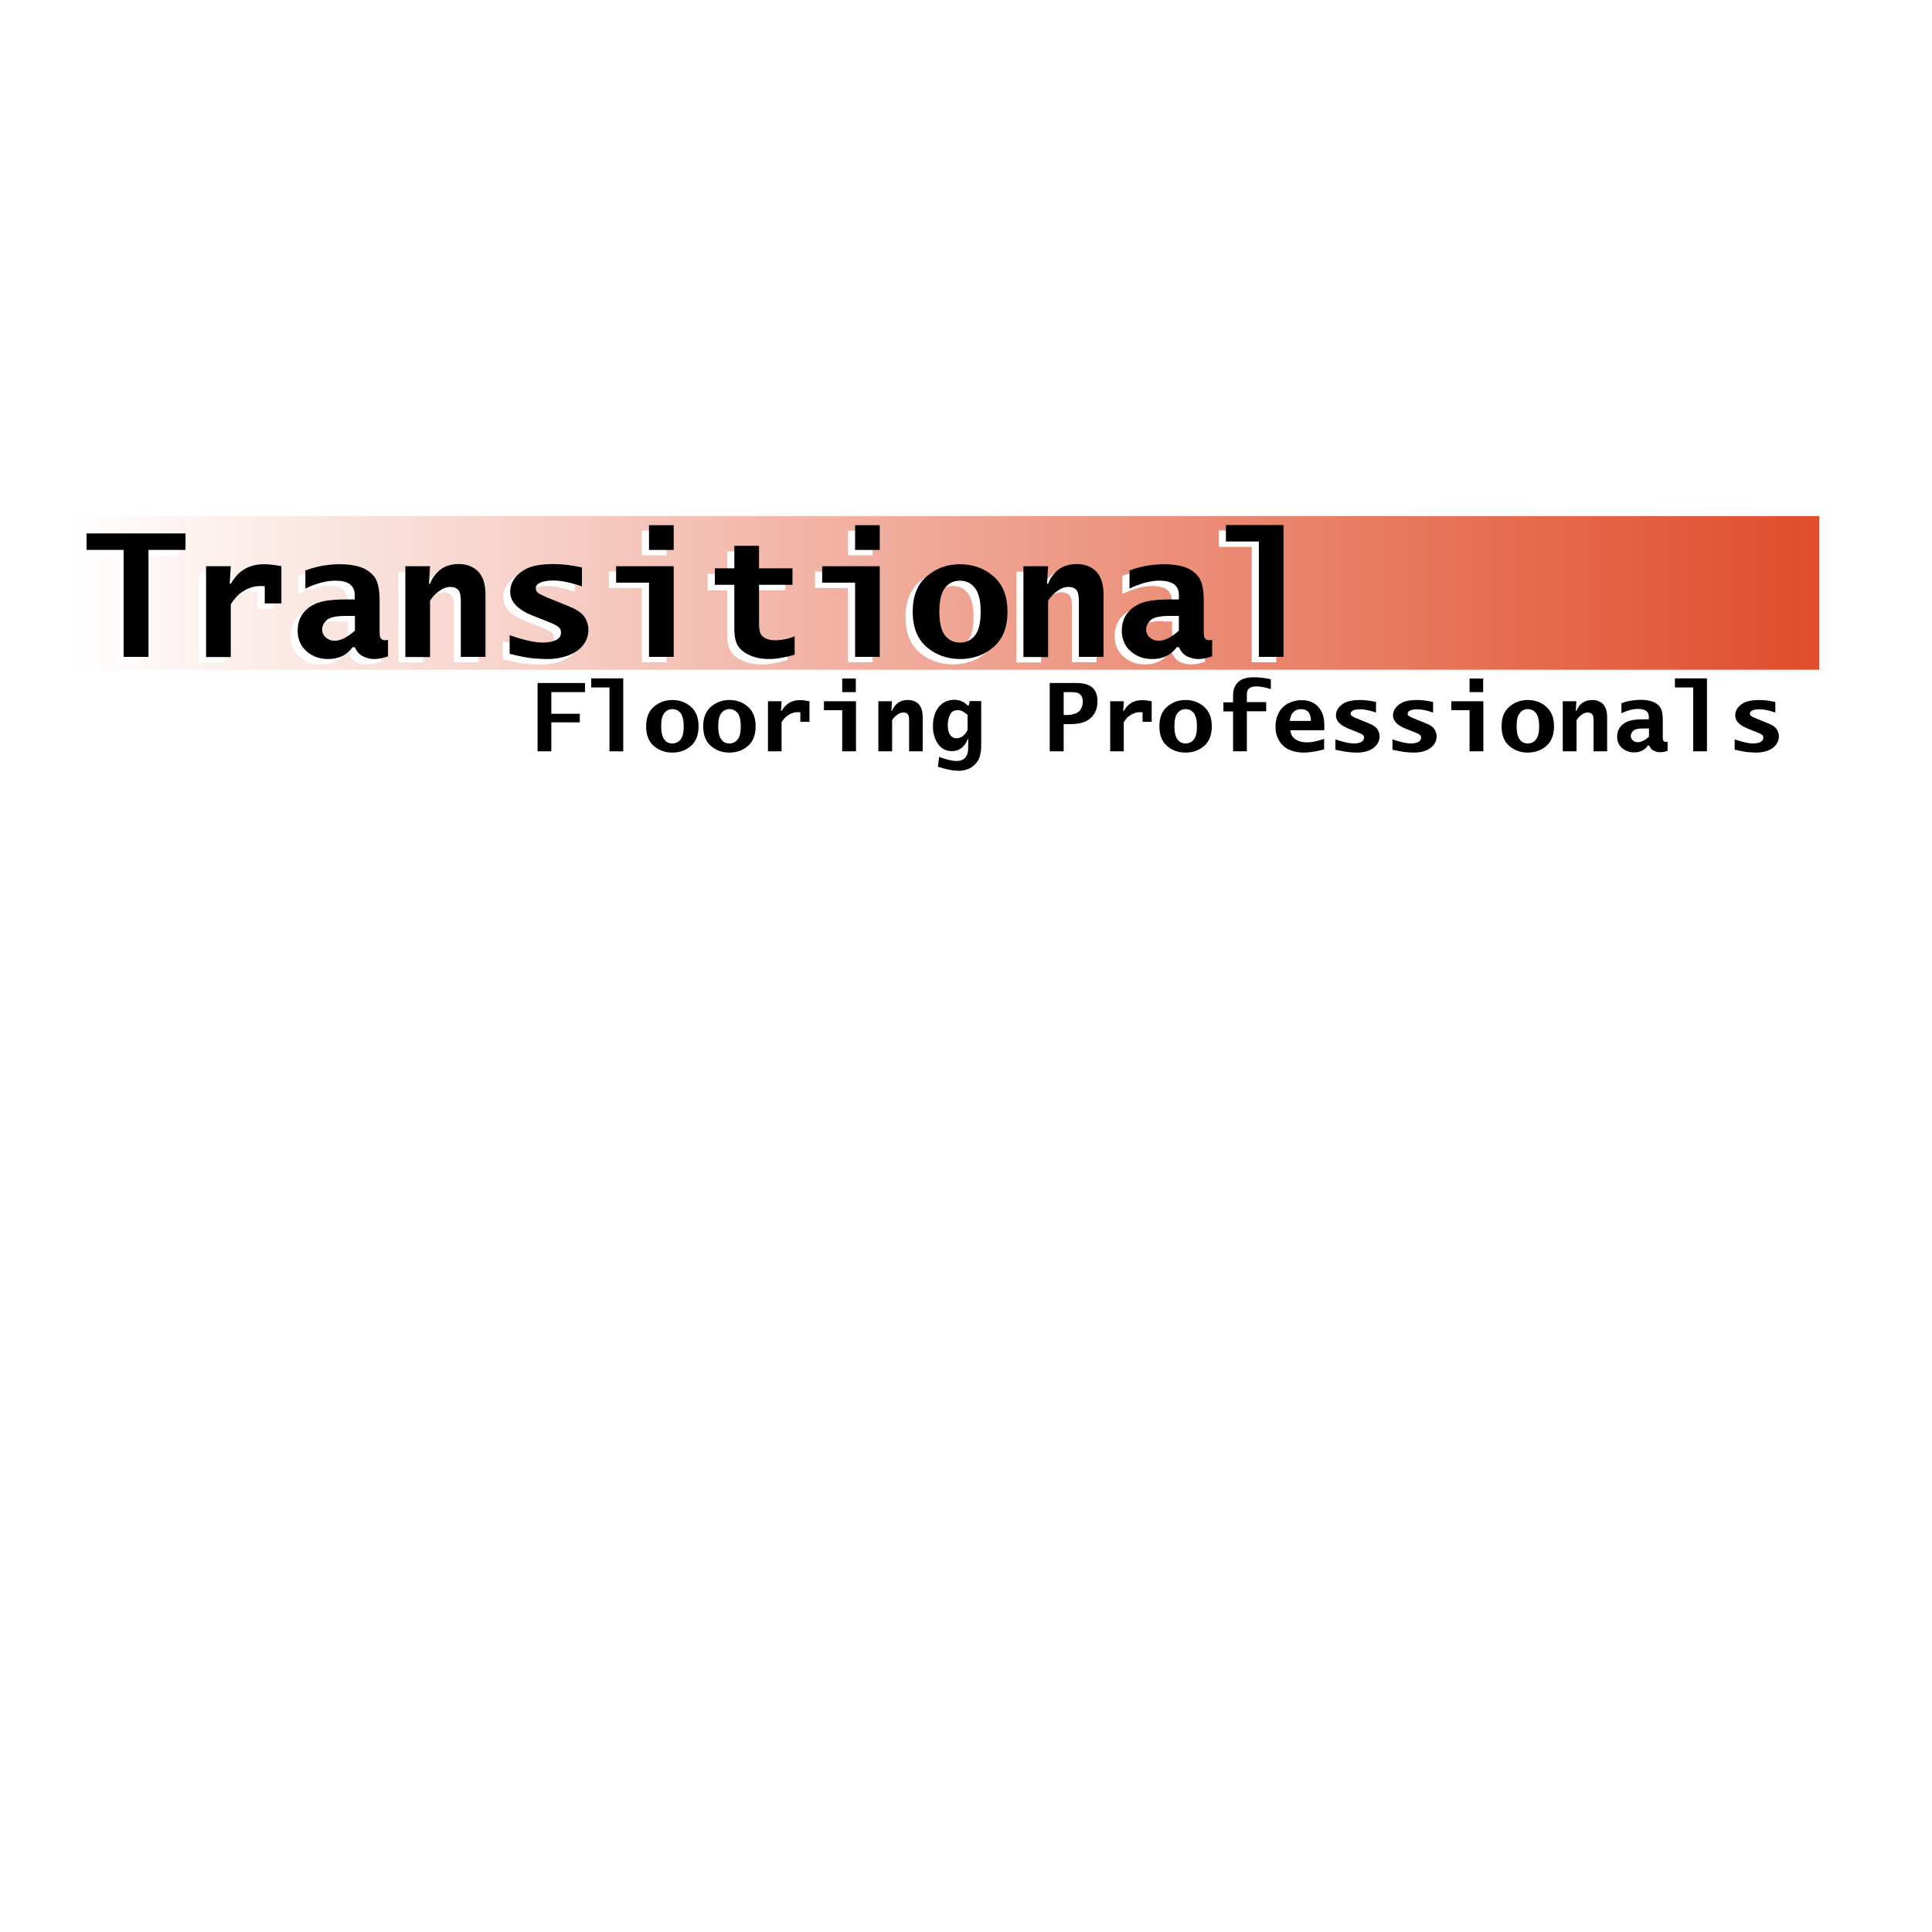 <?xml version="1.0" encoding="utf-8"?>
<!-- Generator: Adobe Illustrator 24.3.0, SVG Export Plug-In . SVG Version: 6.00 Build 0)  -->
<svg version="1.1" id="Layer_1" xmlns="http://www.w3.org/2000/svg" xmlns:xlink="http://www.w3.org/1999/xlink" x="0px" y="0px"
	 viewBox="0 0 1080 1080" style="enable-background:new 0 0 1080 1080;" xml:space="preserve">
<style type="text/css">
	.st0{enable-background:new    ;}
	.st1{fill:url(#SVGID_1_);}
</style>
<g class="st0">
	<path d="M300.5,420v-38.2H327v5.1h-18.8V399h15.9v4.8h-15.9V420H300.5z"/>
	<path d="M340.7,420v-35.7h-10.2v-5.1h17.9V420H340.7z"/>
	<path d="M375.8,420.7c-4,0-7.4-1.2-10.3-3.7s-4.3-6.1-4.3-11c0-4.8,1.4-8.4,4.3-10.9c2.9-2.5,6.3-3.8,10.3-3.8
		c4,0,7.5,1.2,10.4,3.8c2.9,2.5,4.3,6.1,4.3,10.9c0,4.8-1.4,8.5-4.3,11S379.8,420.7,375.8,420.7z M375.8,415.6c2,0,3.5-0.8,4.7-2.3
		c1.2-1.5,1.7-3.9,1.7-7.3c0-3.4-0.6-5.8-1.7-7.3c-1.2-1.5-2.7-2.3-4.6-2.3s-3.5,0.8-4.6,2.3c-1.2,1.5-1.7,3.9-1.7,7.3
		c0,3.4,0.6,5.8,1.7,7.3C372.3,414.8,373.8,415.6,375.8,415.6z"/>
	<path d="M407.7,420.7c-4,0-7.4-1.2-10.3-3.7s-4.3-6.1-4.3-11c0-4.8,1.4-8.4,4.3-10.9c2.9-2.5,6.3-3.8,10.3-3.8
		c4,0,7.5,1.2,10.4,3.8c2.9,2.5,4.3,6.1,4.3,10.9c0,4.8-1.4,8.5-4.3,11S411.7,420.7,407.7,420.7z M407.7,415.6c2,0,3.5-0.8,4.7-2.3
		c1.2-1.5,1.7-3.9,1.7-7.3c0-3.4-0.6-5.8-1.7-7.3c-1.2-1.5-2.7-2.3-4.6-2.3s-3.5,0.8-4.6,2.3c-1.2,1.5-1.7,3.9-1.7,7.3
		c0,3.4,0.6,5.8,1.7,7.3C404.2,414.8,405.7,415.6,407.7,415.6z"/>
	<path d="M429.3,420V392h7.6l-0.3,5.4h0.3c1-1.6,2-2.8,3-3.6c1-0.8,2.1-1.4,3.2-1.8c1.2-0.4,2.5-0.6,4.1-0.6c1.5,0,3.3,0.2,5.3,0.6
		v11.5h-5.1v-5.3c-0.6,0-1.1-0.1-1.4-0.1c-1.2,0-2.3,0.2-3.3,0.6c-1.1,0.4-2.1,1-3,1.7c-0.9,0.8-1.9,1.9-2.8,3.3V420H429.3z"/>
	<path d="M470.8,420v-23h-10.2V392h17.9V420H470.8z M470.8,386.9v-7.6h7.6v7.6H470.8z"/>
	<path d="M491,420V392h7.6l-0.3,5.4h0.3c0.7-1.8,1.8-3.2,3.2-4.4c1.5-1.1,3.3-1.7,5.7-1.7c2.5,0,4.5,0.8,6,2.3
		c1.5,1.6,2.3,4,2.3,7.2V420h-7.6v-17.5c0-1.6-0.3-2.8-0.8-3.3c-0.6-0.6-1.3-0.9-2.4-0.9c-1.2,0-2.4,0.4-3.5,1.3
		c-1.1,0.8-2.1,1.8-2.8,3V420H491z"/>
	<path d="M524.3,428.6l0.7-5.5c3.9,1.5,7.2,2.3,9.8,2.3c2,0,3.6-0.6,4.7-1.8c1.1-1.2,1.7-2.9,1.7-5.1l0.1-5.3h-0.3
		c-0.9,2.2-2.1,3.9-3.6,5c-1.5,1.1-3.2,1.7-5.2,1.7c-3.3,0-5.9-1.3-7.8-4s-2.9-6-2.9-9.9c0-4.4,1.1-8,3.2-10.7
		c2.2-2.7,5.1-4.1,8.8-4.1c1.4,0,2.8,0.3,4,0.8c1.2,0.5,2.4,1.3,3.4,2.4h0.6l0.6-2.5h6.4v24.6c0,3.7-0.6,6.6-1.7,8.5
		c-1.1,1.9-2.7,3.4-4.6,4.4c-1.9,1-4.1,1.5-6.5,1.5C532.5,430.8,528.7,430.1,524.3,428.6z M540.9,408.1v-8.5
		c-1.5-1.2-2.6-1.9-3.3-2.2c-0.7-0.3-1.5-0.4-2.3-0.4c-2.1,0-3.5,0.9-4.3,2.6c-0.8,1.7-1.2,3.7-1.2,5.8c0,2.3,0.4,4.1,1.3,5.4
		c0.9,1.2,2.1,1.9,3.6,1.9c1.2,0,2.3-0.4,3.4-1.1C539.1,410.8,540.1,409.6,540.9,408.1z"/>
	<path d="M586.8,420v-38.2h14.8c4.2,0,7.2,0.9,9.1,2.6s2.8,4.3,2.8,7.6c0,2.6-0.5,4.8-1.6,6.7c-1.1,1.9-2.7,3.4-4.9,4.5
		c-2.2,1.1-5.4,1.6-9.5,1.6h-2.9V420H586.8z M594.5,399.7h1.9c1.7,0,3.3-0.3,4.7-0.8c1.4-0.5,2.5-1.4,3.2-2.7s1-2.7,1-4.1
		c0-1-0.2-1.9-0.6-2.7c-0.4-0.8-1-1.4-1.9-1.9s-2.7-0.6-5.4-0.6h-2.8V399.7z"/>
	<path d="M620.6,420V392h7.6l-0.3,5.4h0.3c1-1.6,2-2.8,3-3.6c1-0.8,2.1-1.4,3.2-1.8c1.2-0.4,2.5-0.6,4.1-0.6c1.5,0,3.3,0.2,5.3,0.6
		v11.5h-5.1v-5.3c-0.6,0-1.1-0.1-1.4-0.1c-1.2,0-2.3,0.2-3.3,0.6s-2.1,1-3,1.7s-1.9,1.9-2.8,3.3V420H620.6z"/>
	<path d="M662.7,420.7c-4,0-7.4-1.2-10.3-3.7s-4.3-6.1-4.3-11c0-4.8,1.4-8.4,4.3-10.9s6.3-3.8,10.3-3.8c4,0,7.5,1.2,10.4,3.8
		s4.3,6.1,4.3,10.9c0,4.8-1.4,8.5-4.3,11S666.7,420.7,662.7,420.7z M662.7,415.6c2,0,3.5-0.8,4.7-2.3c1.2-1.5,1.7-3.9,1.7-7.3
		c0-3.4-0.6-5.8-1.7-7.3c-1.2-1.5-2.7-2.3-4.6-2.3c-1.9,0-3.5,0.8-4.6,2.3c-1.2,1.5-1.7,3.9-1.7,7.3c0,3.4,0.6,5.8,1.7,7.3
		C659.2,414.8,660.8,415.6,662.7,415.6z"/>
	<path d="M689.3,420v-22.3h-5.4v-5.1h5.4v-4c0-3,0.9-5.5,2.8-7.3c1.8-1.8,4.8-2.7,8.8-2.7c3.3,0,6.4,0.4,9.5,1.1v5.5
		c-3.3-1-5.9-1.5-7.9-1.5c-1.1,0-2.1,0.1-2.9,0.4s-1.4,0.7-1.9,1.3c-0.5,0.6-0.7,1.7-0.7,3.2v3.9h10.8v5.1h-10.8V420H689.3z"/>
	<path d="M740.2,418.9c-4.4,1.2-8.2,1.8-11.5,1.8c-3.1,0-5.9-0.6-8.3-1.7c-2.4-1.2-4.2-2.9-5.5-5.2s-1.9-4.8-1.9-7.7
		c0-2.7,0.6-5.3,1.8-7.6c1.2-2.3,3-4.1,5.3-5.3c2.3-1.2,4.8-1.8,7.6-1.8c3.8,0,6.9,1.2,9.2,3.7c2.3,2.5,3.4,5.9,3.4,10.3v2.8h-19
		c0.2,2.3,1.2,4,2.9,5.1c1.7,1.1,3.8,1.7,6.3,1.7c2.9,0,6.1-0.7,9.7-2V418.9z M721,403h11.8c0-4.4-1.9-6.6-5.6-6.6
		c-1.8,0-3.2,0.6-4.3,1.8C721.8,399.3,721.2,401,721,403z"/>
	<path d="M746.5,419.1v-5.8c4.3,1.5,7.7,2.3,10.3,2.3c1.7,0,3.1-0.3,4.1-0.8c1-0.5,1.6-1.3,1.6-2.4c0-0.7-0.2-1.2-0.7-1.6
		c-0.5-0.4-1.2-0.8-2-1.1l-6-2.4c-4.7-1.9-7-4.3-7-7.4c0-1.6,0.5-3.1,1.6-4.4c1.1-1.3,2.5-2.4,4.3-3.1c1.8-0.7,4.4-1.1,7.8-1.1
		c2.5,0,5.4,0.4,8.7,1.1v5.9c-3.5-1.2-6.4-1.8-8.9-1.8c-1.6,0-2.9,0.2-3.8,0.6s-1.5,1-1.5,1.8c0,0.5,0.2,0.9,0.5,1.2
		c0.4,0.3,1.4,0.9,3.2,1.6l6.6,2.7c2.3,0.9,3.9,2,4.7,3.3c0.8,1.2,1.2,2.6,1.2,4c0,1.6-0.5,3.1-1.5,4.5c-1,1.4-2.5,2.5-4.4,3.3
		c-2,0.8-4.2,1.2-6.7,1.2c-1.1,0-2.4-0.1-4-0.2S750.1,419.9,746.5,419.1z"/>
	<path d="M778.4,419.1v-5.8c4.3,1.5,7.7,2.3,10.3,2.3c1.7,0,3.1-0.3,4.1-0.8c1-0.5,1.6-1.3,1.6-2.4c0-0.7-0.2-1.2-0.7-1.6
		c-0.5-0.4-1.2-0.8-2-1.1l-6-2.4c-4.7-1.9-7-4.3-7-7.4c0-1.6,0.5-3.1,1.6-4.4c1.1-1.3,2.5-2.4,4.3-3.1c1.8-0.7,4.4-1.1,7.8-1.1
		c2.5,0,5.4,0.4,8.7,1.1v5.9c-3.5-1.2-6.4-1.8-8.9-1.8c-1.6,0-2.9,0.2-3.8,0.6s-1.5,1-1.5,1.8c0,0.5,0.2,0.9,0.5,1.2
		c0.4,0.3,1.4,0.9,3.2,1.6l6.6,2.7c2.3,0.9,3.9,2,4.7,3.3c0.8,1.2,1.2,2.6,1.2,4c0,1.6-0.5,3.1-1.5,4.5c-1,1.4-2.5,2.5-4.4,3.3
		c-2,0.8-4.2,1.2-6.7,1.2c-1.1,0-2.4-0.1-4-0.2S782,419.9,778.4,419.1z"/>
	<path d="M821.5,420v-23h-10.2V392h17.9V420H821.5z M821.5,386.9v-7.6h7.6v7.6H821.5z"/>
	<path d="M854,420.7c-4,0-7.4-1.2-10.3-3.7s-4.3-6.1-4.3-11c0-4.8,1.4-8.4,4.3-10.9c2.9-2.5,6.3-3.8,10.3-3.8c4,0,7.5,1.2,10.4,3.8
		s4.3,6.1,4.3,10.9c0,4.8-1.4,8.5-4.3,11S858,420.7,854,420.7z M854,415.6c2,0,3.5-0.8,4.7-2.3c1.2-1.5,1.7-3.9,1.7-7.3
		c0-3.4-0.6-5.8-1.7-7.3c-1.2-1.5-2.7-2.3-4.6-2.3c-1.9,0-3.5,0.8-4.6,2.3c-1.2,1.5-1.7,3.9-1.7,7.3c0,3.4,0.6,5.8,1.7,7.3
		C850.5,414.8,852.1,415.6,854,415.6z"/>
	<path d="M873.6,420V392h7.6l-0.3,5.4h0.3c0.7-1.8,1.8-3.2,3.2-4.4c1.5-1.1,3.4-1.7,5.7-1.7c2.5,0,4.5,0.8,6,2.3
		c1.5,1.6,2.3,4,2.3,7.2V420h-7.6v-17.5c0-1.6-0.3-2.8-0.8-3.3s-1.3-0.9-2.4-0.9c-1.2,0-2.4,0.4-3.5,1.3c-1.1,0.8-2.1,1.8-2.8,3V420
		H873.6z"/>
	<path d="M921,417c-0.9,1.2-1.9,2.1-3.2,2.7c-1.3,0.6-2.7,0.9-4.3,0.9c-2.6,0-4.8-0.8-6.7-2.4s-2.8-3.7-2.8-6.4c0-1.9,0.5-3.6,1.4-5
		s2.4-2.6,4.3-3.4c1.9-0.9,4.9-1.3,9-1.3h3v-1.4c0-1.5-0.5-2.6-1.5-3.3c-1-0.7-2.5-1.1-4.6-1.1c-2.8,0-5.8,0.8-9.2,2.4v-5.6
		c2.1-0.8,4-1.3,5.9-1.5c1.8-0.3,3.4-0.4,4.8-0.4c2.4,0,4.5,0.3,6.3,0.9c1.8,0.6,3.2,1.5,4.4,2.9c1.1,1.4,1.7,3.8,1.7,7.3v9.5
		c0,1.1,0.1,1.7,0.2,2s0.3,0.5,0.6,0.7c0.3,0.2,0.6,0.2,1,0.2c0.2,0,0.5,0,0.9-0.1v5.1c-1.6,0.6-3,0.8-4.2,0.8
		c-0.9,0-1.7-0.1-2.4-0.4c-0.7-0.2-1.4-0.6-2-1s-1.1-1.2-1.7-2.3H921z M921.8,411.8v-4.6H919c-3.1,0-5.1,0.4-6,1.3
		c-0.9,0.9-1.4,1.8-1.4,2.9c0,1,0.4,1.8,1.2,2.5c0.8,0.7,1.7,1,2.7,1c0.8,0,1.7-0.2,2.8-0.7C919.5,413.7,920.6,412.9,921.8,411.8z"
		/>
	<path d="M946.5,420v-35.7h-10.2v-5.1h17.9V420H946.5z"/>
	<path d="M969.7,419.1v-5.8c4.3,1.5,7.7,2.3,10.3,2.3c1.7,0,3.1-0.3,4.1-0.8c1-0.5,1.6-1.3,1.6-2.4c0-0.7-0.2-1.2-0.7-1.6
		c-0.5-0.4-1.2-0.8-2-1.1l-6-2.4c-4.7-1.9-7-4.3-7-7.4c0-1.6,0.5-3.1,1.6-4.4c1-1.3,2.5-2.4,4.3-3.1c1.8-0.7,4.4-1.1,7.8-1.1
		c2.5,0,5.4,0.4,8.7,1.1v5.9c-3.5-1.2-6.4-1.8-8.9-1.8c-1.6,0-2.9,0.2-3.8,0.6s-1.5,1-1.5,1.8c0,0.5,0.2,0.9,0.5,1.2
		c0.4,0.3,1.4,0.9,3.2,1.6l6.6,2.7c2.3,0.9,3.9,2,4.7,3.3c0.8,1.2,1.2,2.6,1.2,4c0,1.6-0.5,3.1-1.5,4.5s-2.5,2.5-4.4,3.3
		c-2,0.8-4.2,1.2-6.7,1.2c-1.1,0-2.4-0.1-4-0.2C975.9,420.4,973.3,419.9,969.7,419.1z"/>
</g>
<linearGradient id="SVGID_1_" gradientUnits="userSpaceOnUse" x1="40.23" y1="748.59" x2="1017.01" y2="748.59" gradientTransform="matrix(1 0 0 -1 0 1080)">
	<stop  offset="1.331947e-07" style="stop-color:#E04D2B;stop-opacity:0"/>
	<stop  offset="1" style="stop-color:#E04D2B"/>
</linearGradient>
<path class="st1" d="M189.4,347.2c-5.6,0-9.2,0.8-10.9,2.4c-1.7,1.6-2.5,3.3-2.5,5.2c0,1.8,0.7,3.3,2.1,4.5c1.4,1.2,3.1,1.8,4.9,1.8
	c1.4,0,3.1-0.5,5.1-1.3s4.1-2.3,6.2-4.2v-8.2H189.4z M189.4,347.2c-5.6,0-9.2,0.8-10.9,2.4c-1.7,1.6-2.5,3.3-2.5,5.2
	c0,1.8,0.7,3.3,2.1,4.5c1.4,1.2,3.1,1.8,4.9,1.8c1.4,0,3.1-0.5,5.1-1.3s4.1-2.3,6.2-4.2v-8.2H189.4z M189.4,347.2
	c-5.6,0-9.2,0.8-10.9,2.4c-1.7,1.6-2.5,3.3-2.5,5.2c0,1.8,0.7,3.3,2.1,4.5c1.4,1.2,3.1,1.8,4.9,1.8c1.4,0,3.1-0.5,5.1-1.3
	s4.1-2.3,6.2-4.2v-8.2H189.4z M189.4,347.2c-5.6,0-9.2,0.8-10.9,2.4c-1.7,1.6-2.5,3.3-2.5,5.2c0,1.8,0.7,3.3,2.1,4.5
	c1.4,1.2,3.1,1.8,4.9,1.8c1.4,0,3.1-0.5,5.1-1.3s4.1-2.3,6.2-4.2v-8.2H189.4z M189.4,347.2c-5.6,0-9.2,0.8-10.9,2.4
	c-1.7,1.6-2.5,3.3-2.5,5.2c0,1.8,0.7,3.3,2.1,4.5c1.4,1.2,3.1,1.8,4.9,1.8c1.4,0,3.1-0.5,5.1-1.3s4.1-2.3,6.2-4.2v-8.2H189.4z
	 M189.4,347.2c-5.6,0-9.2,0.8-10.9,2.4c-1.7,1.6-2.5,3.3-2.5,5.2c0,1.8,0.7,3.3,2.1,4.5c1.4,1.2,3.1,1.8,4.9,1.8
	c1.4,0,3.1-0.5,5.1-1.3s4.1-2.3,6.2-4.2v-8.2H189.4z M189.4,347.2c-5.6,0-9.2,0.8-10.9,2.4c-1.7,1.6-2.5,3.3-2.5,5.2
	c0,1.8,0.7,3.3,2.1,4.5c1.4,1.2,3.1,1.8,4.9,1.8c1.4,0,3.1-0.5,5.1-1.3s4.1-2.3,6.2-4.2v-8.2H189.4z M189.4,347.2
	c-5.6,0-9.2,0.8-10.9,2.4c-1.7,1.6-2.5,3.3-2.5,5.2c0,1.8,0.7,3.3,2.1,4.5c1.4,1.2,3.1,1.8,4.9,1.8c1.4,0,3.1-0.5,5.1-1.3
	s4.1-2.3,6.2-4.2v-8.2H189.4z M189.4,347.2c-5.6,0-9.2,0.8-10.9,2.4c-1.7,1.6-2.5,3.3-2.5,5.2c0,1.8,0.7,3.3,2.1,4.5
	c1.4,1.2,3.1,1.8,4.9,1.8c1.4,0,3.1-0.5,5.1-1.3s4.1-2.3,6.2-4.2v-8.2H189.4z M541.1,331.7c-2.1-2.7-4.9-4.1-8.4-4.1
	s-6.3,1.4-8.4,4.1s-3.1,7.1-3.1,13.2s1,10.5,3.1,13.2c2.1,2.7,4.9,4.1,8.4,4.1c3.5,0,6.3-1.4,8.4-4.1c2.1-2.7,3.1-7.1,3.1-13.2
	S543.2,334.4,541.1,331.7z M541.1,331.7c-2.1-2.7-4.9-4.1-8.4-4.1s-6.3,1.4-8.4,4.1s-3.1,7.1-3.1,13.2s1,10.5,3.1,13.2
	c2.1,2.7,4.9,4.1,8.4,4.1c3.5,0,6.3-1.4,8.4-4.1c2.1-2.7,3.1-7.1,3.1-13.2S543.2,334.4,541.1,331.7z M189.4,347.2
	c-5.6,0-9.2,0.8-10.9,2.4c-1.7,1.6-2.5,3.3-2.5,5.2c0,1.8,0.7,3.3,2.1,4.5c1.4,1.2,3.1,1.8,4.9,1.8c1.4,0,3.1-0.5,5.1-1.3
	s4.1-2.3,6.2-4.2v-8.2H189.4z M189.4,347.2c-5.6,0-9.2,0.8-10.9,2.4c-1.7,1.6-2.5,3.3-2.5,5.2c0,1.8,0.7,3.3,2.1,4.5
	c1.4,1.2,3.1,1.8,4.9,1.8c1.4,0,3.1-0.5,5.1-1.3s4.1-2.3,6.2-4.2v-8.2H189.4z M541.1,331.7c-2.1-2.7-4.9-4.1-8.4-4.1
	s-6.3,1.4-8.4,4.1s-3.1,7.1-3.1,13.2s1,10.5,3.1,13.2c2.1,2.7,4.9,4.1,8.4,4.1c3.5,0,6.3-1.4,8.4-4.1c2.1-2.7,3.1-7.1,3.1-13.2
	S543.2,334.4,541.1,331.7z M650.1,347.2c-5.6,0-9.2,0.8-10.8,2.4c-1.7,1.6-2.5,3.3-2.5,5.2c0,1.8,0.7,3.3,2.1,4.5s3,1.8,5,1.8
	c1.4,0,3.1-0.5,5.1-1.3c2-0.9,4.1-2.3,6.2-4.2v-8.2H650.1z M650.1,347.2c-5.6,0-9.2,0.8-10.8,2.4c-1.7,1.6-2.5,3.3-2.5,5.2
	c0,1.8,0.7,3.3,2.1,4.5s3,1.8,5,1.8c1.4,0,3.1-0.5,5.1-1.3c2-0.9,4.1-2.3,6.2-4.2v-8.2H650.1z M541.1,331.7
	c-2.1-2.7-4.9-4.1-8.4-4.1s-6.3,1.4-8.4,4.1s-3.1,7.1-3.1,13.2s1,10.5,3.1,13.2c2.1,2.7,4.9,4.1,8.4,4.1c3.5,0,6.3-1.4,8.4-4.1
	c2.1-2.7,3.1-7.1,3.1-13.2S543.2,334.4,541.1,331.7z M189.4,347.2c-5.6,0-9.2,0.8-10.9,2.4c-1.7,1.6-2.5,3.3-2.5,5.2
	c0,1.8,0.7,3.3,2.1,4.5c1.4,1.2,3.1,1.8,4.9,1.8c1.4,0,3.1-0.5,5.1-1.3s4.1-2.3,6.2-4.2v-8.2H189.4z M40.2,288.5v85.9H1017v-85.9
	L40.2,288.5L40.2,288.5z M99.7,310.4H79v59.8H65.2v-59.8H44.4v-9.2h55.3V310.4z M153.2,340.3H144v-9.6c-1.1-0.1-1.9-0.1-2.5-0.1
	c-2.1,0-4.1,0.4-6,1.1c-1.9,0.7-3.7,1.8-5.4,3.1c-1.7,1.4-3.4,3.4-5.1,6v29.5h-13.8v-50.7H125l-0.6,9.8h0.6c1.8-3,3.6-5.1,5.4-6.6
	c1.8-1.4,3.7-2.5,5.9-3.2c2.1-0.8,4.6-1.1,7.4-1.1c2.7,0,5.9,0.4,9.6,1.1L153.2,340.3L153.2,340.3z M213,369.9
	c-2.8,1-5.4,1.5-7.6,1.5c-1.6,0-3.1-0.2-4.4-0.6s-2.5-1-3.6-1.8c-1-0.8-2.1-2.1-3-4.1H193c-1.6,2.2-3.5,3.8-5.8,4.9
	c-2.3,1.1-4.9,1.6-7.8,1.6c-4.7,0-8.7-1.4-12-4.3c-3.3-2.9-5-6.7-5-11.5c0-3.4,0.8-6.4,2.5-9c1.7-2.6,4.3-4.7,7.7-6.2
	c3.5-1.5,8.9-2.3,16.3-2.3h5.4v-2.5c0-2.7-0.9-4.6-2.7-6c-1.8-1.3-4.6-2-8.2-2c-5,0-10.5,1.5-16.7,4.4v-10.1
	c3.7-1.4,7.2-2.3,10.6-2.8c3.3-0.5,6.2-0.7,8.6-0.7c4.4,0,8.1,0.5,11.3,1.5c3.2,1,5.8,2.8,7.9,5.3c2,2.5,3.1,6.9,3.1,13.3v17.2
	c0,1.9,0.1,3.1,0.4,3.6c0.2,0.5,0.6,0.9,1.1,1.2c0.5,0.3,1,0.4,1.7,0.4c0.4,0,1-0.1,1.6-0.2L213,369.9L213,369.9z M267.5,370.2
	h-13.8v-31.5c0-3-0.5-5-1.5-6c-1-1.1-2.4-1.6-4.3-1.6c-2.2,0-4.3,0.8-6.3,2.3c-2.1,1.5-3.8,3.3-5.1,5.4v31.5h-13.8v-50.7h13.8
	l-0.6,9.8h0.6c1.2-3.2,3.2-5.8,5.8-7.9c2.6-2,6.1-3,10.2-3c4.5,0,8.2,1.4,10.9,4.2c2.7,2.8,4.1,7.1,4.1,13L267.5,370.2L267.5,370.2z
	 M322.4,363.4c-1.8,2.5-4.5,4.4-8,5.9c-3.6,1.4-7.6,2.2-12.1,2.2c-1.9,0-4.3-0.1-7.2-0.3c-2.9-0.2-7.6-1.1-14.1-2.6v-10.4
	c7.8,2.8,14,4.1,18.5,4.1c3,0,5.5-0.5,7.4-1.4s2.8-2.4,2.8-4.3c0-1.2-0.4-2.1-1.3-2.9c-0.9-0.8-2.1-1.4-3.6-2.1l-10.8-4.3
	c-8.5-3.4-12.7-7.8-12.7-13.4c0-2.9,1-5.5,2.9-7.9c1.9-2.4,4.5-4.3,7.7-5.6c3.2-1.3,7.9-2,14-2c4.5,0,9.7,0.6,15.6,1.9v10.6
	c-6.3-2.2-11.6-3.3-16.1-3.3c-2.8,0-5.1,0.4-7,1.1c-1.8,0.8-2.7,1.9-2.7,3.3c0,0.9,0.3,1.6,1,2.2c0.6,0.6,2.6,1.6,5.9,3l12,4.9
	c4.2,1.7,7,3.7,8.5,5.9c1.4,2.2,2.1,4.6,2.1,7.2C325,358.2,324.2,360.9,322.4,363.4z M372.6,370.2h-13.8v-41.5h-18.4v-9.2h32.2
	V370.2z M372.6,310.4h-13.8v-13.8h13.8V310.4z M440.2,369c-5.5,1.6-10.4,2.4-14.6,2.4c-3.6,0-6.9-0.6-10-1.9c-3.1-1.2-5.4-3-6.9-5.1
	c-1.5-2.2-2.2-5.5-2.2-9.9v-24.5h-10.9v-9.2h10.9v-12.6h13.8v12.6H439v9.2h-18.7v21.4c0,3.3,0.4,5.5,1.2,6.5
	c0.8,1.1,1.9,1.9,3.3,2.4c1.4,0.5,2.8,0.8,4.4,0.8c3.7,0,7.3-0.8,11-2.2L440.2,369L440.2,369z M487.8,370.2h-13.8v-41.5h-18.4v-9.2
	h32.2V370.2z M487.8,310.4h-13.8v-13.8h13.8V310.4z M551.4,364.7c-5.2,4.5-11.5,6.7-18.7,6.7c-7.2,0-13.5-2.2-18.7-6.7
	c-5.2-4.5-7.8-11.1-7.8-19.8c0-8.6,2.6-15.2,7.8-19.7c5.2-4.5,11.4-6.8,18.7-6.8c7.3,0,13.5,2.2,18.7,6.8c5.2,4.5,7.8,11.1,7.8,19.7
	C559.2,353.6,556.6,360.2,551.4,364.7z M613,370.2h-13.8v-31.5c0-3-0.5-5-1.5-6c-1-1.1-2.4-1.6-4.3-1.6c-2.2,0-4.3,0.8-6.3,2.3
	c-2,1.5-3.8,3.3-5.1,5.4v31.5h-13.8v-50.7h13.8l-0.6,9.8h0.6c1.2-3.2,3.2-5.8,5.8-7.9c2.7-2,6-3,10.2-3c4.5,0,8.2,1.4,10.9,4.2
	c2.7,2.8,4.1,7.1,4.1,13L613,370.2L613,370.2z M673.6,369.9c-2.8,1-5.4,1.5-7.6,1.5c-1.6,0-3-0.2-4.4-0.6s-2.5-1-3.6-1.8
	c-1-0.8-2-2.1-3-4.1h-1.3c-1.6,2.2-3.5,3.8-5.8,4.9c-2.3,1.1-4.9,1.6-7.8,1.6c-4.7,0-8.7-1.4-12-4.3c-3.3-2.9-5-6.7-5-11.5
	c0-3.4,0.8-6.4,2.5-9s4.3-4.7,7.7-6.2c3.5-1.5,8.9-2.3,16.3-2.3h5.4v-2.5c0-2.7-0.9-4.6-2.7-6c-1.8-1.3-4.6-2-8.2-2
	c-5,0-10.5,1.5-16.7,4.4v-10.1c3.7-1.4,7.2-2.3,10.6-2.8c3.3-0.5,6.2-0.7,8.6-0.7c4.4,0,8.1,0.5,11.3,1.5c3.2,1,5.8,2.8,7.9,5.3
	c2,2.5,3,6.9,3,13.3v17.2c0,1.9,0.1,3.1,0.3,3.6c0.2,0.5,0.6,0.9,1,1.2s1,0.4,1.7,0.4c0.4,0,1-0.1,1.6-0.2L673.6,369.9L673.6,369.9z
	 M713.5,370.2h-13.8v-64.5h-18.4v-9.2h32.2V370.2z M639.2,349.6c-1.7,1.6-2.5,3.3-2.5,5.2c0,1.8,0.7,3.3,2.1,4.5s3,1.8,5,1.8
	c1.4,0,3.1-0.5,5.1-1.3c2-0.9,4.1-2.3,6.2-4.2v-8.2h-5C644.5,347.2,640.9,348,639.2,349.6z M532.7,327.6c-3.5,0-6.3,1.4-8.4,4.1
	s-3.1,7.1-3.1,13.2s1,10.5,3.1,13.2c2.1,2.7,4.9,4.1,8.4,4.1c3.5,0,6.3-1.4,8.4-4.1c2.1-2.7,3.1-7.1,3.1-13.2s-1.1-10.5-3.2-13.2
	C539,329,536.2,327.6,532.7,327.6z M178.6,349.6c-1.7,1.6-2.5,3.3-2.5,5.2c0,1.8,0.7,3.3,2.1,4.5c1.4,1.2,3.1,1.8,4.9,1.8
	c1.4,0,3.1-0.5,5.1-1.3s4.1-2.3,6.2-4.2v-8.2h-5C183.8,347.2,180.2,348,178.6,349.6z M189.4,347.2c-5.6,0-9.2,0.8-10.9,2.4
	c-1.7,1.6-2.5,3.3-2.5,5.2c0,1.8,0.7,3.3,2.1,4.5c1.4,1.2,3.1,1.8,4.9,1.8c1.4,0,3.1-0.5,5.1-1.3s4.1-2.3,6.2-4.2v-8.2H189.4z
	 M541.1,331.7c-2.1-2.7-4.9-4.1-8.4-4.1s-6.3,1.4-8.4,4.1s-3.1,7.1-3.1,13.2s1,10.5,3.1,13.2c2.1,2.7,4.9,4.1,8.4,4.1
	c3.5,0,6.3-1.4,8.4-4.1c2.1-2.7,3.1-7.1,3.1-13.2S543.2,334.4,541.1,331.7z M541.1,331.7c-2.1-2.7-4.9-4.1-8.4-4.1s-6.3,1.4-8.4,4.1
	s-3.1,7.1-3.1,13.2s1,10.5,3.1,13.2c2.1,2.7,4.9,4.1,8.4,4.1c3.5,0,6.3-1.4,8.4-4.1c2.1-2.7,3.1-7.1,3.1-13.2
	S543.2,334.4,541.1,331.7z M189.4,347.2c-5.6,0-9.2,0.8-10.9,2.4c-1.7,1.6-2.5,3.3-2.5,5.2c0,1.8,0.7,3.3,2.1,4.5
	c1.4,1.2,3.1,1.8,4.9,1.8c1.4,0,3.1-0.5,5.1-1.3s4.1-2.3,6.2-4.2v-8.2H189.4z M189.4,347.2c-5.6,0-9.2,0.8-10.9,2.4
	c-1.7,1.6-2.5,3.3-2.5,5.2c0,1.8,0.7,3.3,2.1,4.5c1.4,1.2,3.1,1.8,4.9,1.8c1.4,0,3.1-0.5,5.1-1.3s4.1-2.3,6.2-4.2v-8.2H189.4z
	 M189.4,347.2c-5.6,0-9.2,0.8-10.9,2.4c-1.7,1.6-2.5,3.3-2.5,5.2c0,1.8,0.7,3.3,2.1,4.5c1.4,1.2,3.1,1.8,4.9,1.8
	c1.4,0,3.1-0.5,5.1-1.3s4.1-2.3,6.2-4.2v-8.2H189.4z M189.4,347.2c-5.6,0-9.2,0.8-10.9,2.4c-1.7,1.6-2.5,3.3-2.5,5.2
	c0,1.8,0.7,3.3,2.1,4.5c1.4,1.2,3.1,1.8,4.9,1.8c1.4,0,3.1-0.5,5.1-1.3s4.1-2.3,6.2-4.2v-8.2H189.4z M189.4,347.2
	c-5.6,0-9.2,0.8-10.9,2.4c-1.7,1.6-2.5,3.3-2.5,5.2c0,1.8,0.7,3.3,2.1,4.5c1.4,1.2,3.1,1.8,4.9,1.8c1.4,0,3.1-0.5,5.1-1.3
	s4.1-2.3,6.2-4.2v-8.2H189.4z M189.4,347.2c-5.6,0-9.2,0.8-10.9,2.4c-1.7,1.6-2.5,3.3-2.5,5.2c0,1.8,0.7,3.3,2.1,4.5
	c1.4,1.2,3.1,1.8,4.9,1.8c1.4,0,3.1-0.5,5.1-1.3s4.1-2.3,6.2-4.2v-8.2H189.4z M189.4,347.2c-5.6,0-9.2,0.8-10.9,2.4
	c-1.7,1.6-2.5,3.3-2.5,5.2c0,1.8,0.7,3.3,2.1,4.5c1.4,1.2,3.1,1.8,4.9,1.8c1.4,0,3.1-0.5,5.1-1.3s4.1-2.3,6.2-4.2v-8.2H189.4z
	 M189.4,347.2c-5.6,0-9.2,0.8-10.9,2.4c-1.7,1.6-2.5,3.3-2.5,5.2c0,1.8,0.7,3.3,2.1,4.5c1.4,1.2,3.1,1.8,4.9,1.8
	c1.4,0,3.1-0.5,5.1-1.3s4.1-2.3,6.2-4.2v-8.2H189.4z M189.4,347.2c-5.6,0-9.2,0.8-10.9,2.4c-1.7,1.6-2.5,3.3-2.5,5.2
	c0,1.8,0.7,3.3,2.1,4.5c1.4,1.2,3.1,1.8,4.9,1.8c1.4,0,3.1-0.5,5.1-1.3s4.1-2.3,6.2-4.2v-8.2H189.4z"/>
<g class="st0">
	<path d="M69.1,367.2v-59.8H48.4v-9.2h55.3v9.2H83v59.8H69.1z"/>
	<path d="M115.2,367.2v-50.7H129l-0.6,9.8h0.6c1.8-3,3.6-5.1,5.4-6.6c1.8-1.4,3.7-2.5,5.9-3.2c2.1-0.7,4.6-1.1,7.4-1.1
		c2.7,0,5.9,0.4,9.6,1.1v20.8H148v-9.6c-1.1-0.1-1.9-0.1-2.5-0.1c-2.1,0-4.1,0.4-6,1.1s-3.7,1.8-5.4,3.1c-1.7,1.4-3.4,3.4-5.1,6
		v29.5H115.2z"/>
	<path d="M197,361.9c-1.6,2.2-3.5,3.8-5.8,4.9c-2.3,1.1-4.9,1.6-7.8,1.6c-4.7,0-8.7-1.4-12-4.3c-3.3-2.9-5-6.7-5-11.5
		c0-3.4,0.8-6.4,2.5-9s4.3-4.7,7.7-6.2c3.5-1.5,8.9-2.3,16.3-2.3h5.4v-2.5c0-2.7-0.9-4.6-2.7-6s-4.6-2-8.2-2c-5,0-10.5,1.5-16.7,4.4
		v-10.1c3.7-1.4,7.3-2.3,10.6-2.8c3.3-0.5,6.2-0.7,8.6-0.7c4.4,0,8.1,0.5,11.3,1.5c3.2,1,5.8,2.8,7.9,5.3c2,2.5,3.1,6.9,3.1,13.3
		v17.2c0,1.9,0.1,3.1,0.4,3.6c0.2,0.5,0.6,0.9,1,1.2c0.5,0.3,1,0.4,1.7,0.4c0.4,0,1-0.1,1.6-0.2v9.2c-2.8,1-5.4,1.5-7.6,1.5
		c-1.6,0-3-0.2-4.4-0.7c-1.3-0.4-2.5-1-3.6-1.8c-1-0.8-2-2.1-3-4.1H197z M198.4,352.5v-8.2h-5c-5.6,0-9.2,0.8-10.8,2.4
		c-1.7,1.6-2.5,3.3-2.5,5.2c0,1.8,0.7,3.3,2.1,4.5c1.4,1.2,3,1.8,4.9,1.8c1.4,0,3.1-0.4,5.1-1.3
		C194.3,355.8,196.3,354.4,198.4,352.5z"/>
	<path d="M226.6,367.2v-50.7h13.8l-0.6,9.8h0.6c1.2-3.2,3.2-5.8,5.8-7.9c2.6-2,6-3.1,10.2-3.1c4.5,0,8.2,1.4,10.9,4.2
		c2.7,2.8,4.1,7.1,4.1,13v34.7h-13.8v-31.5c0-3-0.5-5-1.5-6c-1-1.1-2.4-1.6-4.3-1.6c-2.2,0-4.3,0.8-6.3,2.3
		c-2.1,1.5-3.8,3.3-5.1,5.4v31.5H226.6z"/>
	<path d="M284.9,365.5v-10.4c7.8,2.7,14,4.1,18.5,4.1c3,0,5.5-0.5,7.4-1.4c1.9-0.9,2.8-2.3,2.8-4.3c0-1.2-0.4-2.2-1.3-2.9
		c-0.9-0.8-2.1-1.4-3.6-2.1l-10.8-4.3c-8.5-3.4-12.7-7.8-12.7-13.4c0-2.9,0.9-5.5,2.8-7.9c1.9-2.4,4.5-4.3,7.7-5.6
		c3.2-1.3,7.9-2,14-2c4.5,0,9.7,0.6,15.6,1.9v10.6c-6.3-2.2-11.6-3.3-16.1-3.3c-2.8,0-5.1,0.4-7,1.1c-1.8,0.8-2.7,1.8-2.7,3.3
		c0,0.9,0.3,1.6,1,2.3c0.6,0.6,2.6,1.6,5.9,3l12,4.9c4.2,1.7,7,3.7,8.4,5.9c1.4,2.2,2.1,4.6,2.1,7.2c0,3-0.9,5.7-2.7,8.1
		c-1.8,2.5-4.4,4.4-8,5.9c-3.6,1.4-7.6,2.2-12.1,2.2c-1.9,0-4.3-0.1-7.2-0.3C296.1,367.9,291.4,367.1,284.9,365.5z"/>
	<path d="M362.8,367.2v-41.5h-18.4v-9.2h32.2v50.7H362.8z M362.8,307.4v-13.8h13.8v13.8H362.8z"/>
	<path d="M444.2,366c-5.5,1.6-10.4,2.4-14.6,2.4c-3.6,0-6.9-0.6-10-1.9s-5.4-3-6.9-5.2c-1.5-2.2-2.2-5.5-2.2-9.9v-24.5h-10.9v-9.2
		h10.9v-12.6h13.8v12.6H443v9.2h-18.7v21.4c0,3.3,0.4,5.4,1.2,6.5s1.9,1.9,3.3,2.4c1.4,0.5,2.8,0.7,4.4,0.7c3.7,0,7.3-0.7,11-2.2
		V366z"/>
	<path d="M478,367.2v-41.5h-18.4v-9.2h32.2v50.7H478z M478,307.4v-13.8h13.8v13.8H478z"/>
	<path d="M536.7,368.4c-7.2,0-13.4-2.2-18.7-6.7c-5.2-4.5-7.8-11.1-7.8-19.8c0-8.6,2.6-15.2,7.8-19.7c5.2-4.5,11.4-6.8,18.7-6.8
		c7.3,0,13.5,2.3,18.7,6.8c5.2,4.5,7.8,11.1,7.8,19.7c0,8.7-2.6,15.3-7.8,19.8C550.2,366.2,543.9,368.4,536.7,368.4z M536.7,359.2
		c3.5,0,6.3-1.4,8.4-4.1c2.1-2.7,3.1-7.1,3.1-13.2c0-6.1-1.1-10.5-3.2-13.2c-2.1-2.7-4.9-4.1-8.4-4.1c-3.5,0-6.3,1.4-8.4,4.1
		c-2.1,2.7-3.1,7.1-3.1,13.2c0,6.1,1,10.5,3.1,13.2C530.4,357.9,533.2,359.2,536.7,359.2z"/>
	<path d="M572.1,367.2v-50.7h13.8l-0.6,9.8h0.6c1.2-3.2,3.2-5.8,5.8-7.9c2.6-2,6.1-3.1,10.2-3.1c4.5,0,8.2,1.4,10.9,4.2
		c2.7,2.8,4.1,7.1,4.1,13v34.7h-13.8v-31.5c0-3-0.5-5-1.5-6c-1-1.1-2.4-1.6-4.3-1.6c-2.2,0-4.3,0.8-6.3,2.3
		c-2.1,1.5-3.8,3.3-5.1,5.4v31.5H572.1z"/>
	<path d="M657.7,361.9c-1.6,2.2-3.5,3.8-5.8,4.9s-4.9,1.6-7.8,1.6c-4.7,0-8.7-1.4-12-4.3c-3.3-2.9-5-6.7-5-11.5c0-3.4,0.8-6.4,2.5-9
		c1.7-2.6,4.3-4.7,7.7-6.2s8.9-2.3,16.3-2.3h5.4v-2.5c0-2.7-0.9-4.6-2.7-6c-1.8-1.3-4.6-2-8.2-2c-5,0-10.5,1.5-16.7,4.4v-10.1
		c3.7-1.4,7.3-2.3,10.6-2.8c3.3-0.5,6.2-0.7,8.6-0.7c4.4,0,8.1,0.5,11.3,1.5s5.8,2.8,7.9,5.3c2,2.5,3.1,6.9,3.1,13.3v17.2
		c0,1.9,0.1,3.1,0.4,3.6c0.2,0.5,0.6,0.9,1,1.2c0.5,0.3,1,0.4,1.7,0.4c0.4,0,1-0.1,1.6-0.2v9.2c-2.8,1-5.4,1.5-7.6,1.5
		c-1.6,0-3-0.2-4.4-0.7c-1.3-0.4-2.5-1-3.6-1.8c-1-0.8-2-2.1-3-4.1H657.7z M659,352.5v-8.2h-5c-5.6,0-9.2,0.8-10.8,2.4
		c-1.7,1.6-2.5,3.3-2.5,5.2c0,1.8,0.7,3.3,2.1,4.5c1.4,1.2,3,1.8,4.9,1.8c1.4,0,3.1-0.4,5.1-1.3C654.9,355.8,657,354.4,659,352.5z"
		/>
	<path d="M703.7,367.2v-64.5h-18.4v-9.2h32.2v73.7H703.7z"/>
</g>
</svg>
